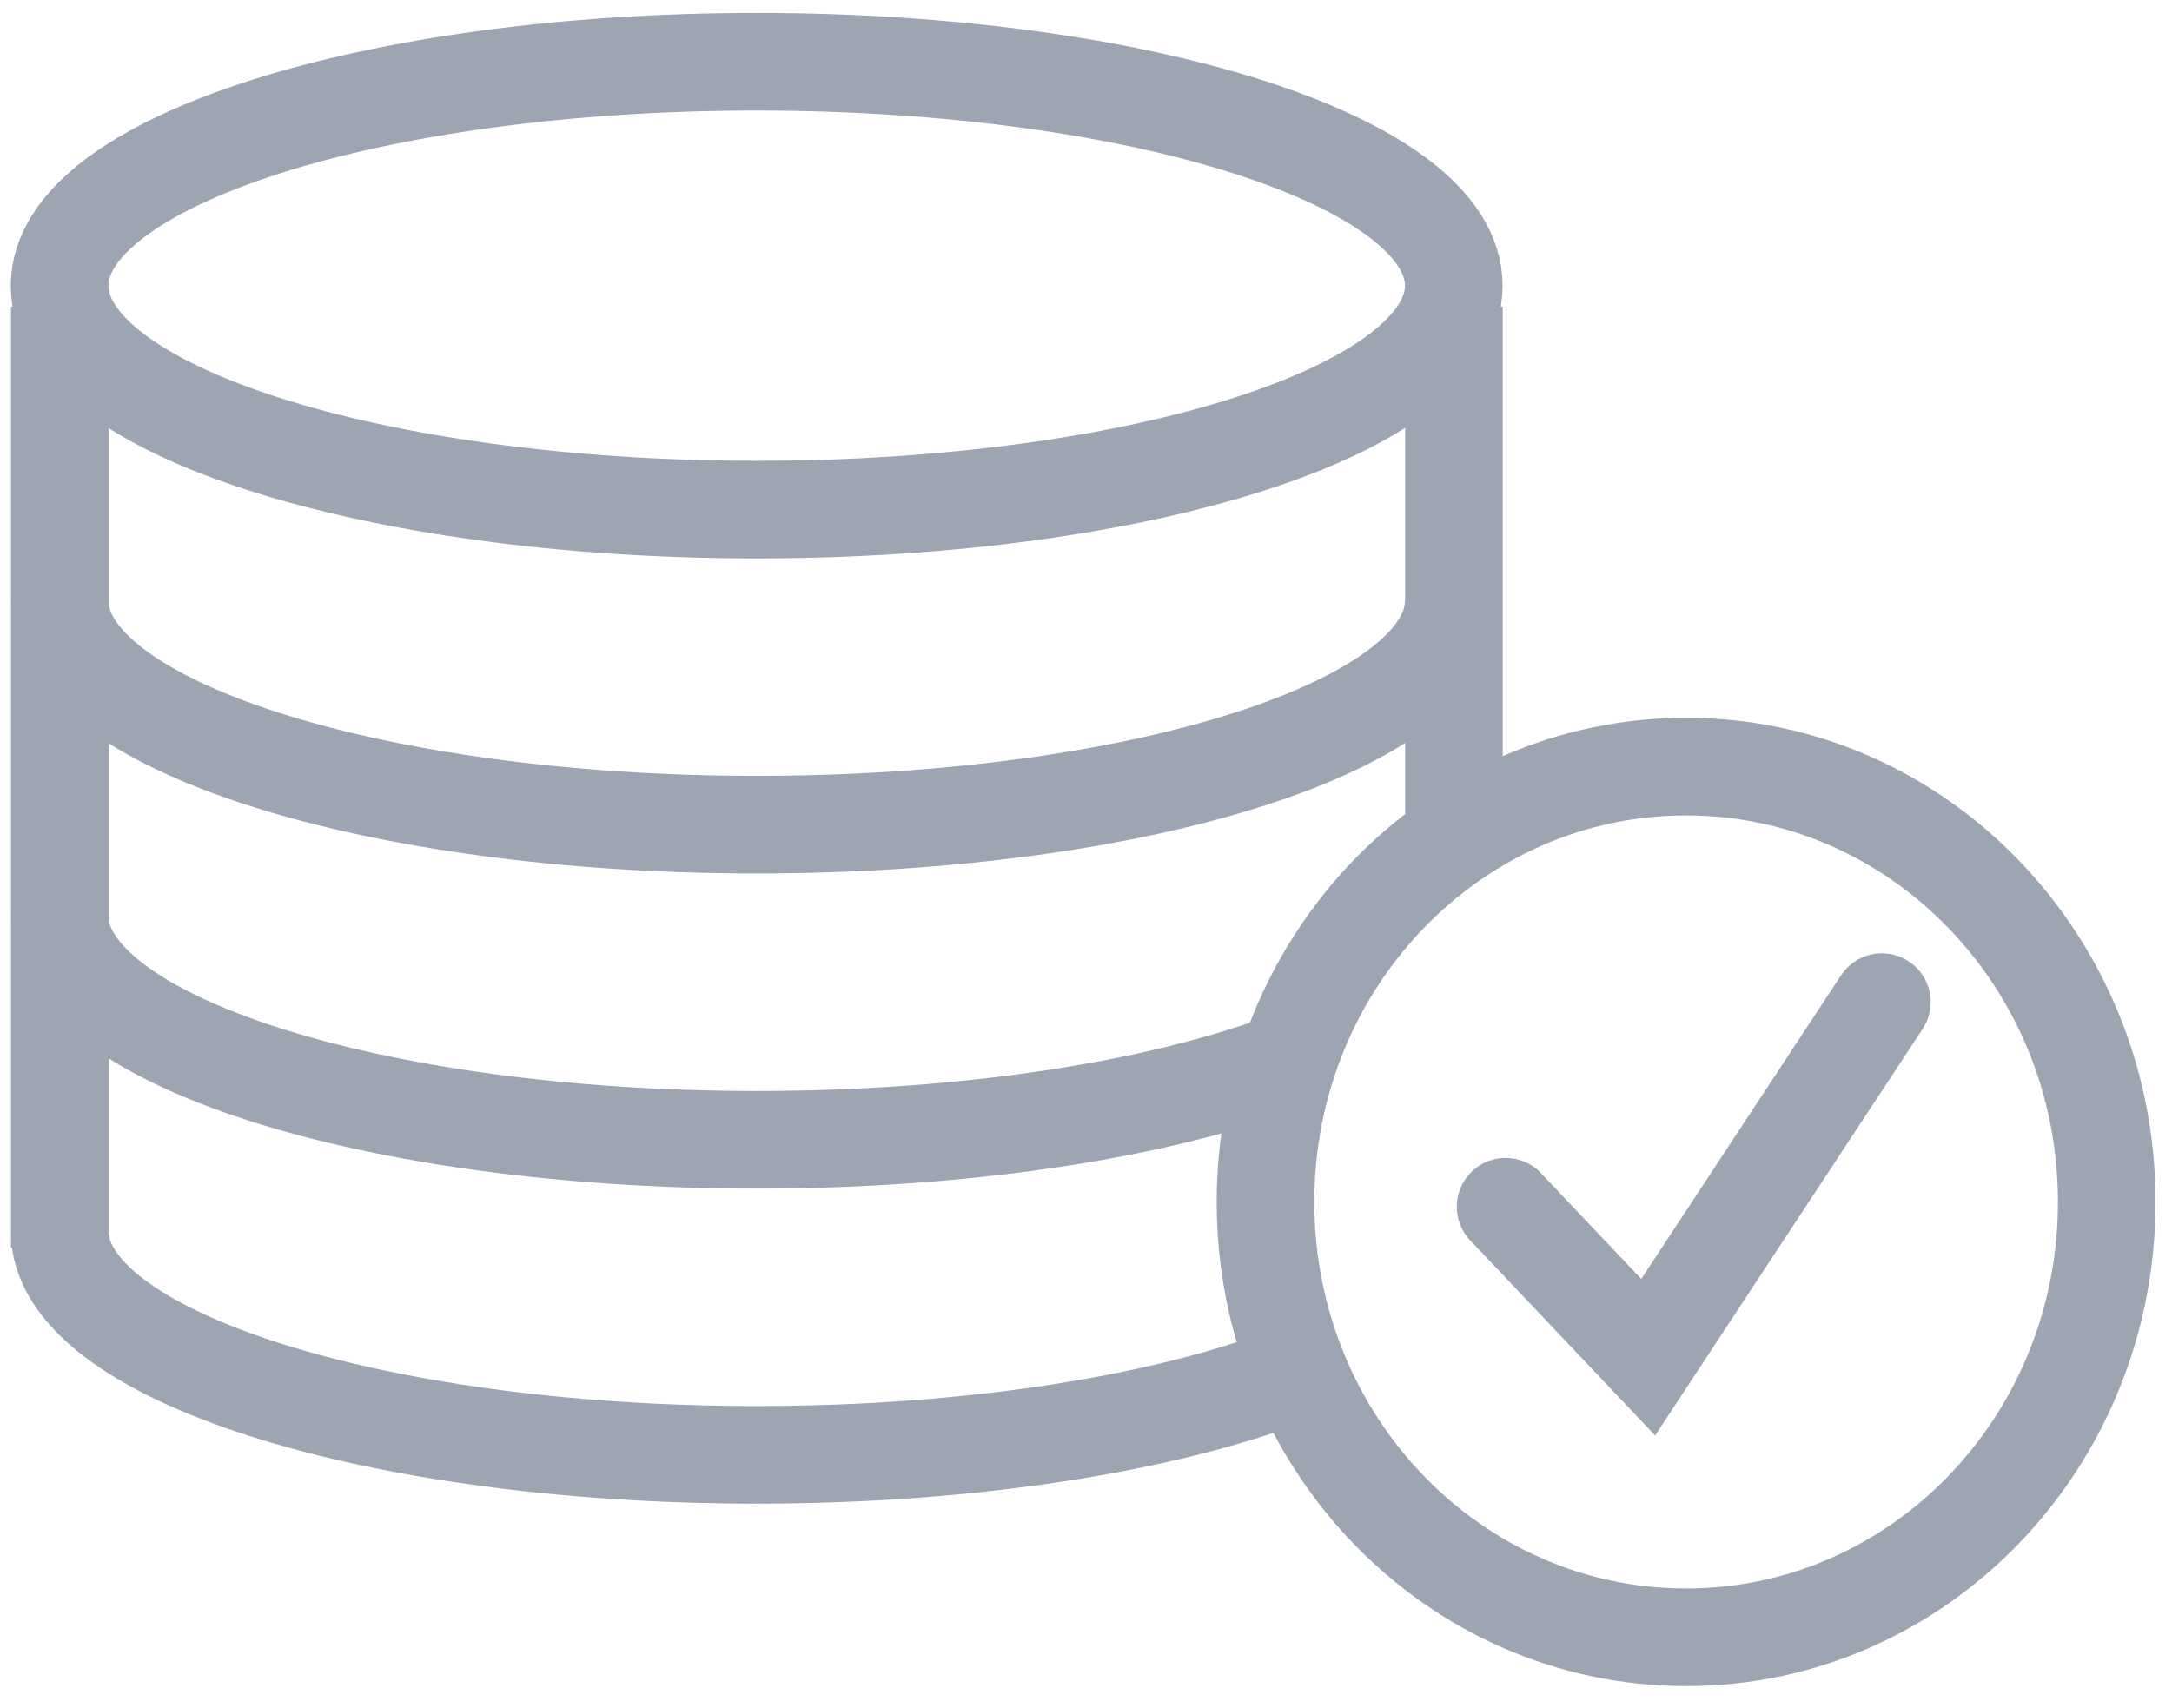 <?xml version="1.0" encoding="UTF-8"?>
<svg width="89px" height="70px" viewBox="0 0 89 70" version="1.1" xmlns="http://www.w3.org/2000/svg" xmlns:xlink="http://www.w3.org/1999/xlink">
    <title>OSS symbol</title>
    <g id="Page-1" stroke="none" stroke-width="1" fill="none" fill-rule="evenodd">
        <g id="Platform-V1" transform="translate(-1169, -1452)" stroke="#9DA5B3" stroke-width="4">
            <g id="OSS-symbol" transform="translate(1169, 1452)">
                <path d="M59.57,11.706 C59.57,16.773 46.781,20.882 31.006,20.882 C15.231,20.882 2.442,16.773 2.442,11.706 C2.442,6.639 15.231,2.53 31.006,2.53 C46.781,2.53 59.57,6.639 59.57,11.706 Z M59.57,24.62 C59.57,29.687 46.781,33.792 31.006,33.792 C15.231,33.792 2.442,29.687 2.442,24.62 M52.673,43.508 C47.433,45.465 39.672,46.706 31.006,46.706 C15.231,46.706 2.442,42.597 2.442,37.53 M53.05,56.277 C47.81,58.318 39.881,59.616 31.006,59.616 C15.231,59.616 2.442,55.511 2.442,50.444 M59.577,12.563 L59.577,34.528 L59.577,12.563 Z M2.449,12.563 L2.449,51.129 L2.449,12.563 Z M86.326,49.253 C86.326,59.107 78.611,67.092 69.092,67.092 C59.57,67.092 51.855,59.107 51.855,49.253 C51.855,39.402 59.57,31.414 69.092,31.414 C78.611,31.414 86.326,39.402 86.326,49.253 Z" id="Stroke-1"></path>
                <polyline id="Stroke-3" stroke-linecap="round" points="61.694 49.45 67.536 55.614 77.111 41.064"></polyline>
            </g>
        </g>
    </g>
</svg>